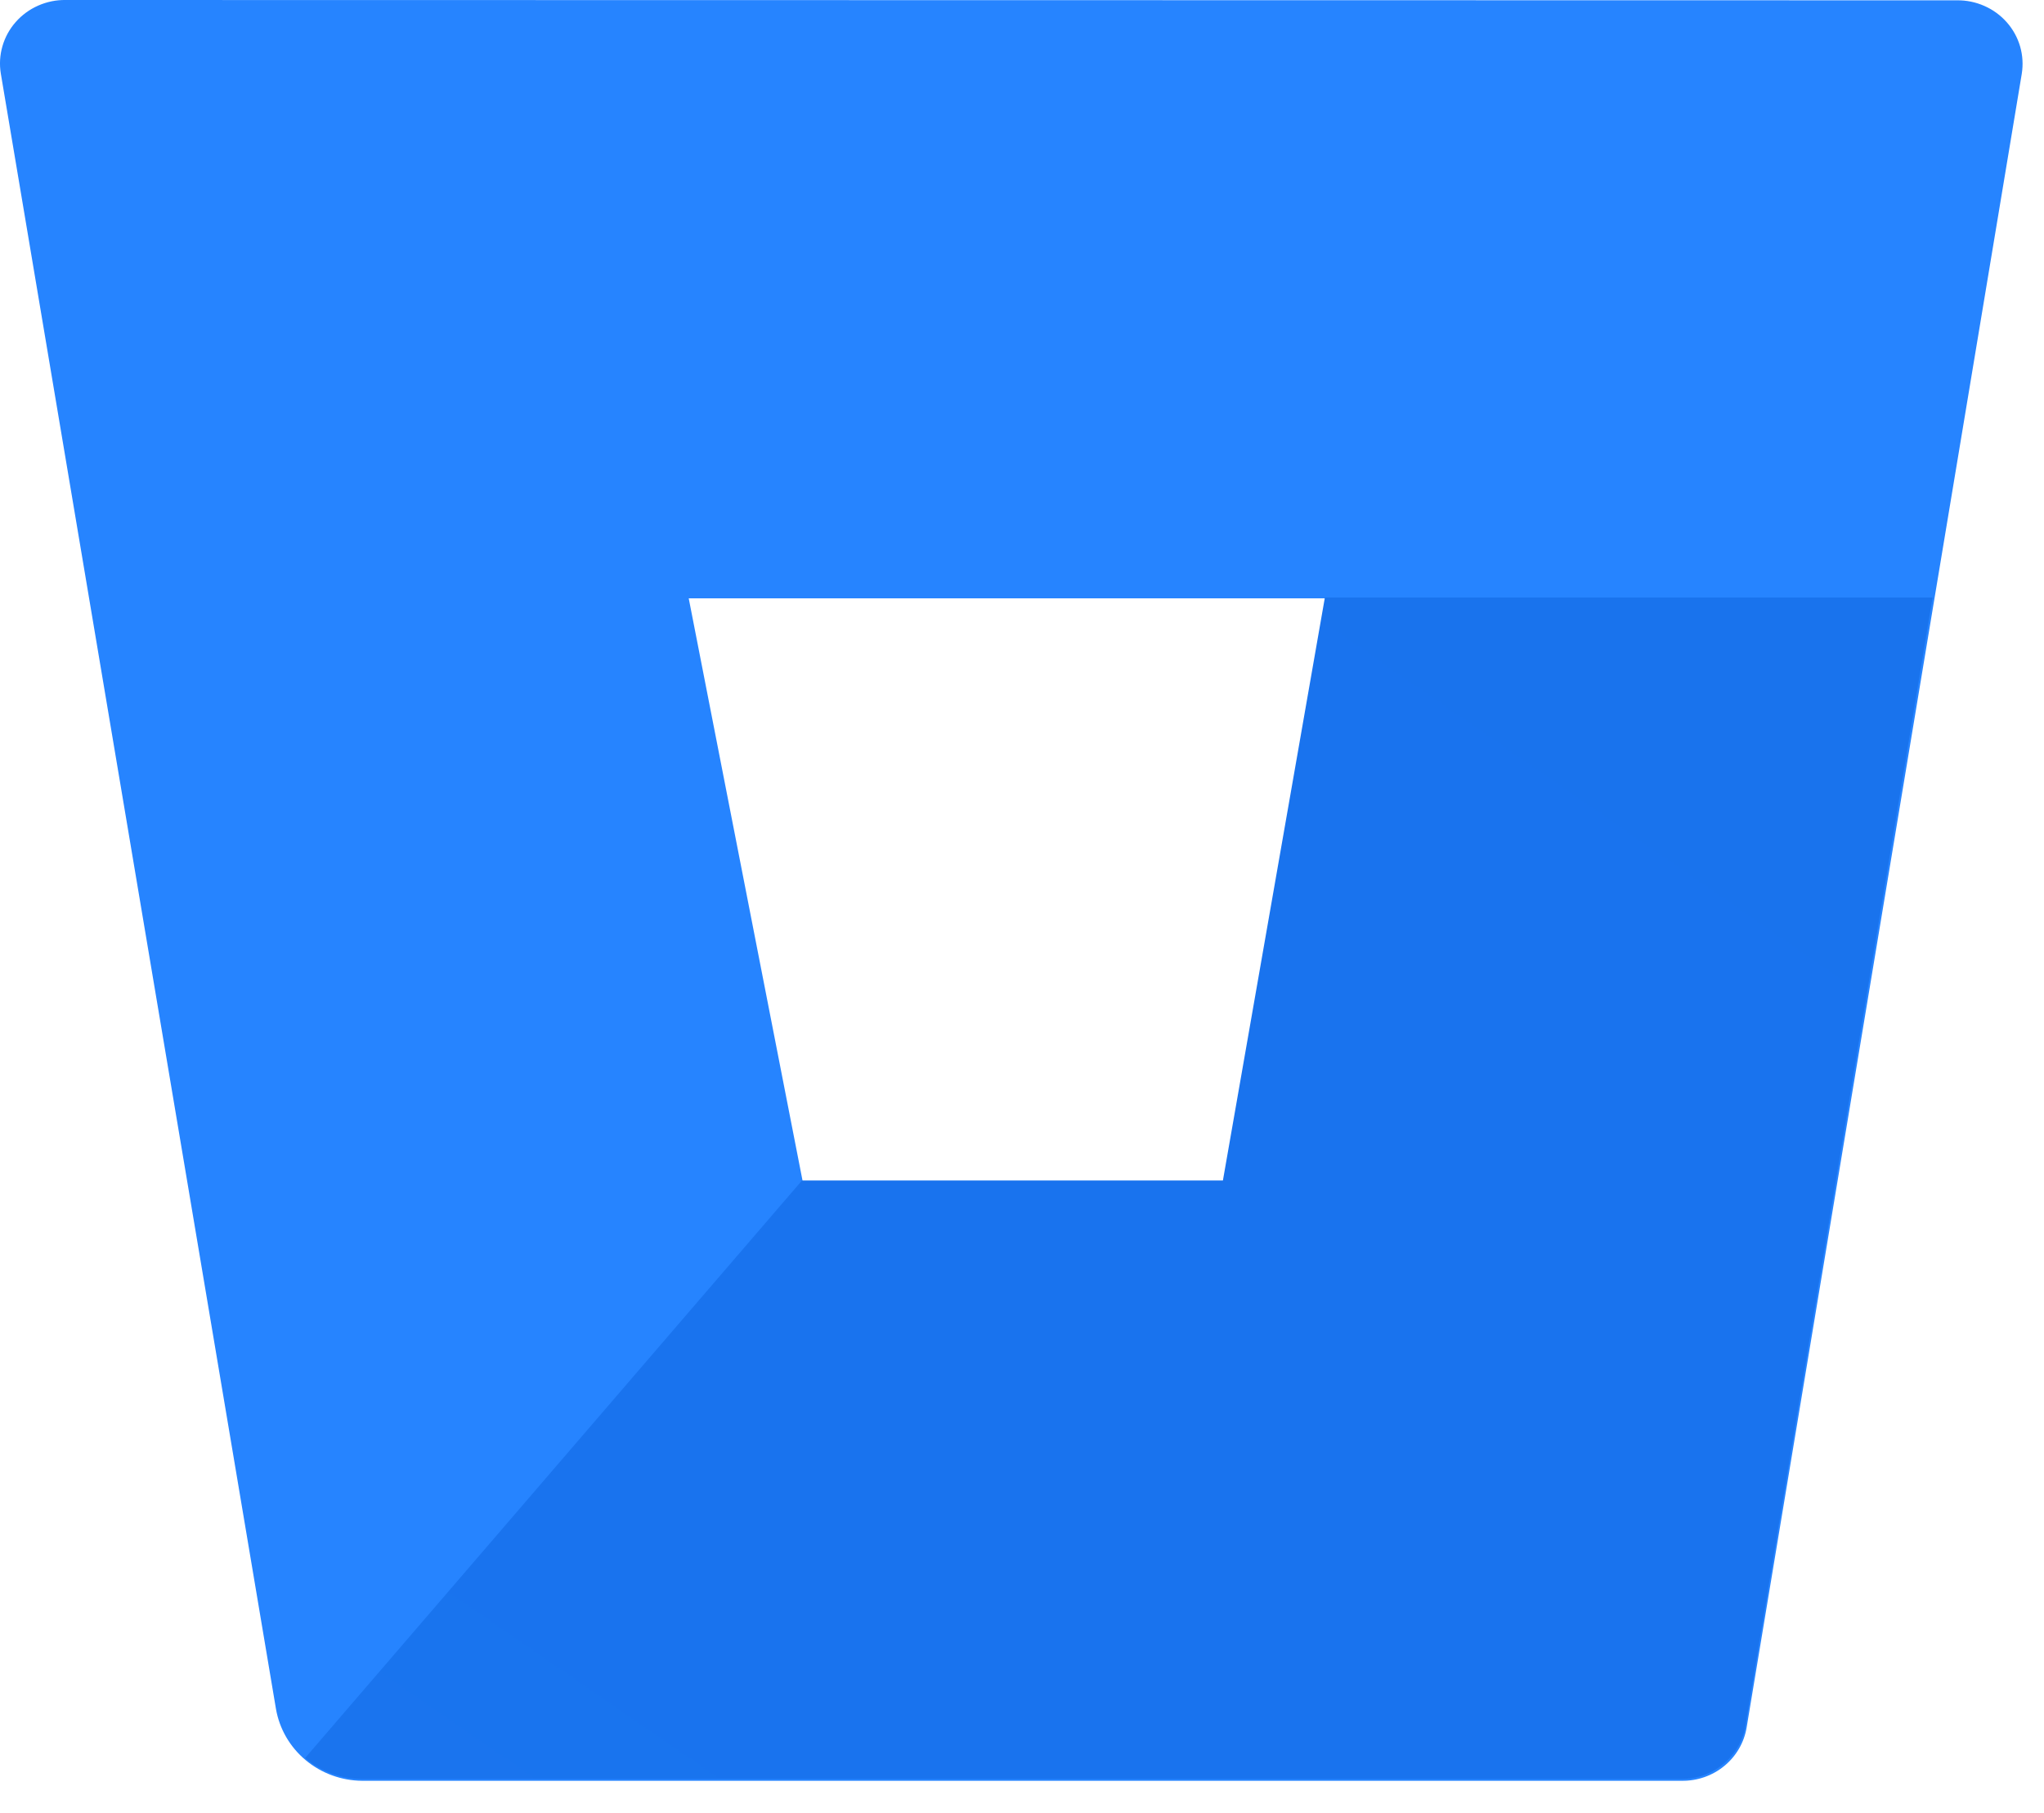 <svg width="62" height="55" viewBox="0 0 62 55" fill="none" xmlns="http://www.w3.org/2000/svg">
<g clip-path="url(#clip0_151_2160)">
<path d="M1.991 -0C1.704 -0.004 1.42 0.054 1.158 0.17C0.897 0.285 0.664 0.455 0.477 0.668C0.289 0.881 0.152 1.131 0.074 1.402C-0.004 1.672 -0.021 1.956 0.025 2.233L8.37 51.844C8.474 52.451 8.793 53.003 9.271 53.402C9.749 53.802 10.355 54.024 10.984 54.029H51.015C51.486 54.035 51.943 53.875 52.304 53.578C52.665 53.281 52.905 52.867 52.98 52.412L61.325 2.243C61.37 1.966 61.354 1.682 61.276 1.411C61.198 1.141 61.06 0.891 60.873 0.678C60.685 0.465 60.453 0.295 60.191 0.18C59.93 0.064 59.645 0.006 59.359 0.01L1.991 -0ZM37.127 35.855H24.35L20.891 18.154H40.223L37.127 35.855Z" fill="#2684FF"/>
<path d="M58.62 18.129H40.187L37.094 35.816H24.327L9.253 53.34C9.731 53.745 10.34 53.97 10.972 53.975H50.98C51.451 53.981 51.908 53.821 52.269 53.524C52.629 53.228 52.869 52.814 52.944 52.359L58.62 18.129Z" fill="url(#paint0_linear_151_2160)"/>
</g>
<defs>
<linearGradient id="paint0_linear_151_2160" x1="5372.15" y1="513.448" x2="3301.77" y2="3515.04" gradientUnits="userSpaceOnUse">
<stop offset="0.18" stop-color="#0052CC"/>
<stop offset="1" stop-color="#2684FF"/>
</linearGradient>
<clipPath id="clip0_151_2160">
<rect width="61.35" height="54.217" fill="white"/>
</clipPath>
</defs>
</svg>
